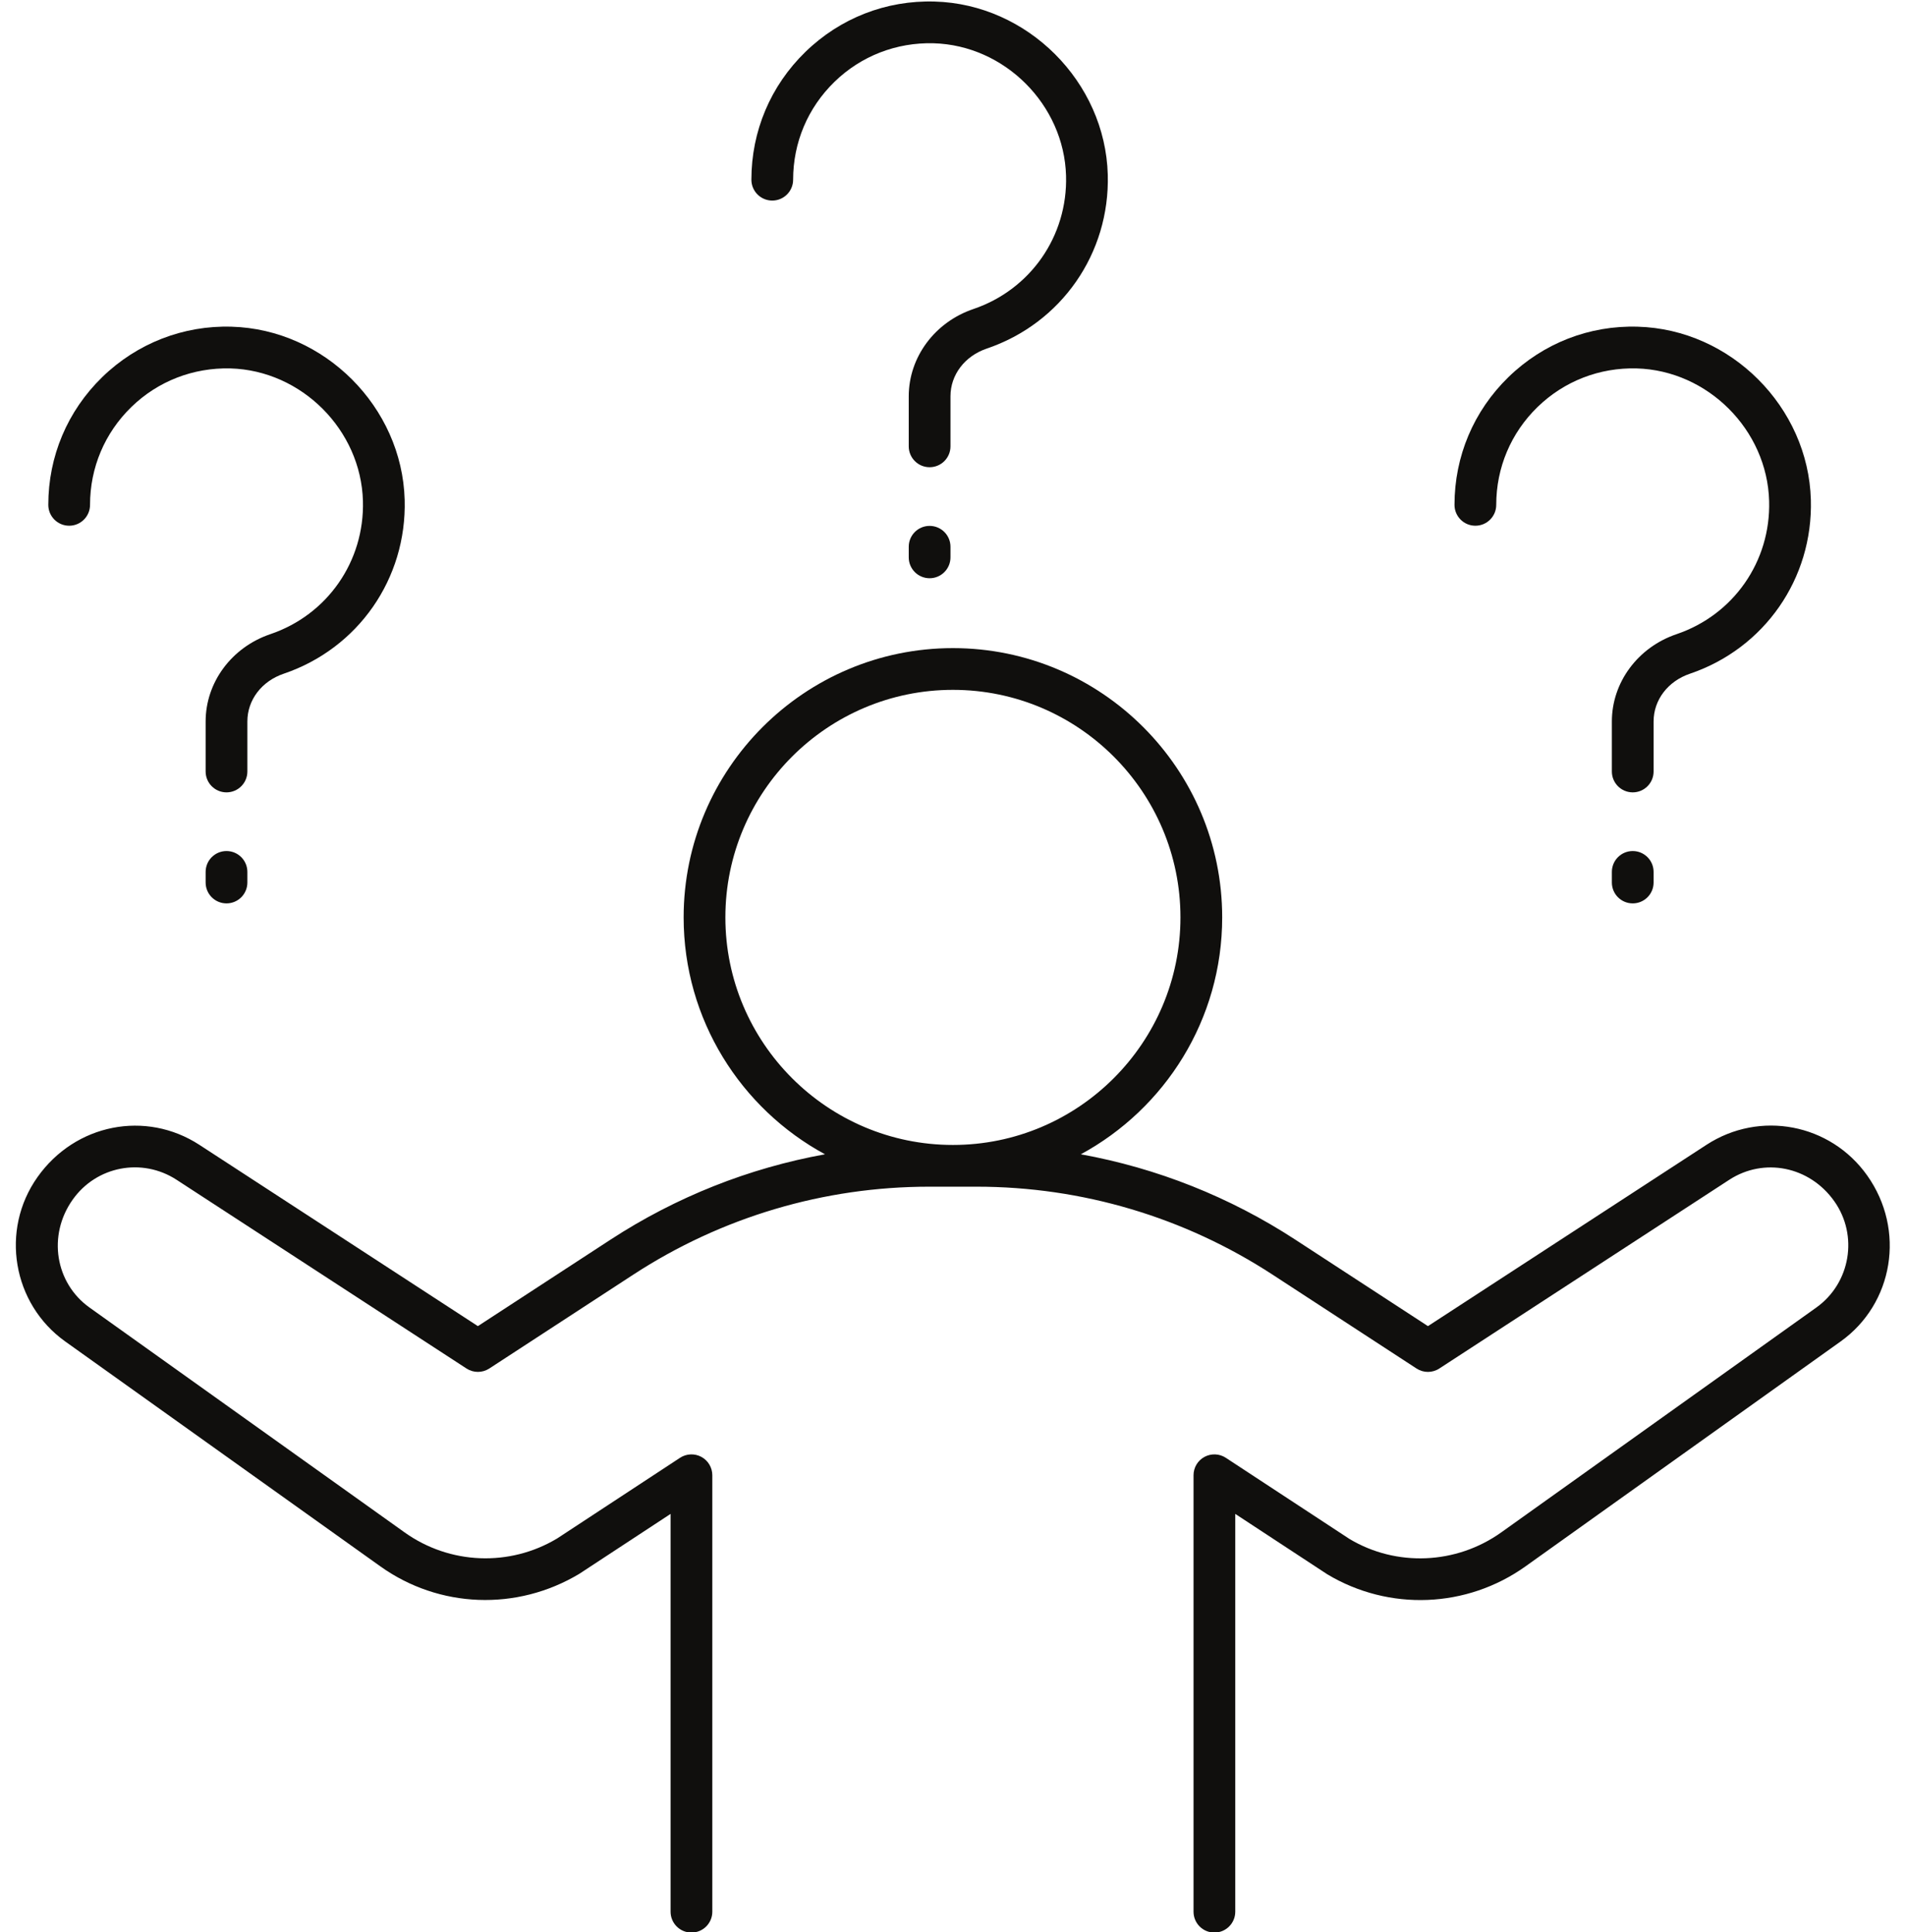<?xml version="1.0" encoding="UTF-8"?><svg xmlns="http://www.w3.org/2000/svg" xmlns:xlink="http://www.w3.org/1999/xlink" height="463.0" preserveAspectRatio="xMidYMid meet" version="1.0" viewBox="27.7 24.3 456.7 463.0" width="456.7" zoomAndPan="magnify"><g fill="#100f0d" id="change1_1"><path d="M 201.508 244.109 C 201.508 214.051 225.969 189.59 256.031 189.59 C 286.094 189.59 310.551 214.051 310.551 244.109 C 310.551 274.172 286.094 298.633 256.031 298.633 C 225.969 298.633 201.508 274.172 201.508 244.109 Z M 475.113 305.965 C 466.293 293.512 449.379 290.277 436.586 298.605 L 369.855 342.043 L 338.09 321.336 C 322.375 311.086 304.922 304.176 286.68 300.871 C 306.836 289.945 320.551 268.602 320.551 244.109 C 320.551 208.535 291.605 179.59 256.031 179.59 C 220.453 179.59 191.508 208.535 191.508 244.109 C 191.508 268.602 205.227 289.945 225.379 300.871 C 207.137 304.176 189.688 311.086 173.969 321.336 L 142.207 342.043 L 75.473 298.605 C 62.676 290.277 45.762 293.516 36.68 306.34 C 27.695 319.023 30.68 336.691 43.336 345.723 L 118.844 399.609 C 132.906 409.645 151.547 410.375 166.516 401.387 L 188.379 387.035 L 188.379 482.348 C 188.379 485.109 190.613 487.348 193.379 487.348 C 196.145 487.348 198.379 485.109 198.379 482.348 L 198.379 377.773 C 198.379 375.934 197.371 374.242 195.754 373.371 C 194.145 372.5 192.172 372.586 190.637 373.594 L 161.195 392.922 C 149.812 399.75 135.473 399.188 124.652 391.469 L 49.145 337.586 C 40.961 331.742 39.031 320.32 45.113 311.742 C 50.805 303.691 61.746 301.602 70.016 306.984 L 139.48 352.199 C 141.148 353.281 143.285 353.277 144.941 352.199 L 179.43 329.715 C 200.582 315.922 225.105 308.633 250.359 308.633 L 261.699 308.633 C 286.953 308.633 311.48 315.922 332.633 329.715 L 367.117 352.199 C 368.777 353.281 370.918 353.285 372.578 352.199 L 442.047 306.984 C 450.312 301.602 461.254 303.695 467.219 312.121 C 473.027 320.32 471.098 331.742 462.914 337.586 L 387.41 391.469 C 376.602 399.172 362.258 399.75 351.035 393.027 L 321.426 373.594 C 319.895 372.586 317.926 372.5 316.309 373.371 C 314.688 374.242 313.684 375.934 313.684 377.773 L 313.684 482.348 C 313.684 485.109 315.918 487.348 318.684 487.348 C 321.445 487.348 323.684 485.109 323.684 482.348 L 323.684 387.035 L 345.719 401.496 C 360.52 410.379 379.164 409.637 393.223 399.609 L 468.727 345.723 C 481.383 336.691 484.363 319.023 475.113 305.965" fill="inherit"/><path d="M 212.742 72.355 C 215.508 72.355 217.742 70.117 217.742 67.355 C 217.742 58.449 221.262 50.125 227.645 43.914 C 234.027 37.699 242.504 34.434 251.379 34.668 C 268.418 35.137 282.664 49.387 283.137 66.426 C 283.539 80.879 274.617 93.703 260.945 98.34 C 251.676 101.484 245.445 109.891 245.445 119.262 L 245.445 131.246 C 245.445 134.008 247.68 136.246 250.445 136.246 C 253.207 136.246 255.445 134.008 255.445 131.246 L 255.445 119.262 C 255.445 114.102 258.867 109.605 264.16 107.812 C 282.012 101.758 293.656 85.016 293.137 66.152 C 292.52 43.895 273.91 25.285 251.648 24.672 C 240.02 24.332 229.004 28.641 220.676 36.746 C 212.336 44.855 207.742 55.73 207.742 67.355 C 207.742 70.117 209.98 72.355 212.742 72.355" fill="inherit"/><path d="M 250.445 150.305 C 247.68 150.305 245.445 152.543 245.445 155.305 L 245.445 157.848 C 245.445 160.605 247.68 162.848 250.445 162.848 C 253.207 162.848 255.445 160.605 255.445 157.848 L 255.445 155.305 C 255.445 152.543 253.207 150.305 250.445 150.305" fill="inherit"/><path d="M 381.215 150.266 C 383.98 150.266 386.215 148.027 386.215 145.266 C 386.215 136.359 389.73 128.031 396.117 121.82 C 402.504 115.609 410.977 112.34 419.855 112.574 C 436.895 113.047 451.137 127.293 451.605 144.336 C 452.012 158.789 443.098 171.613 429.426 176.246 C 420.152 179.391 413.922 187.797 413.922 197.168 L 413.922 209.152 C 413.922 211.914 416.156 214.152 418.922 214.152 C 421.684 214.152 423.922 211.914 423.922 209.152 L 423.922 197.168 C 423.922 192.008 427.344 187.512 432.637 185.719 C 450.488 179.668 462.129 162.926 461.605 144.062 C 460.992 121.805 442.387 103.195 420.129 102.578 C 408.52 102.227 397.48 106.547 389.145 114.652 C 380.805 122.766 376.215 133.637 376.215 145.266 C 376.215 148.027 378.453 150.266 381.215 150.266" fill="inherit"/><path d="M 418.922 228.211 C 416.156 228.211 413.922 230.449 413.922 233.211 L 413.922 235.754 C 413.922 238.516 416.156 240.754 418.922 240.754 C 421.684 240.754 423.922 238.516 423.922 235.754 L 423.922 233.211 C 423.922 230.449 421.684 228.211 418.922 228.211" fill="inherit"/><path d="M 44.273 150.266 C 47.035 150.266 49.273 148.027 49.273 145.266 C 49.273 136.359 52.789 128.031 59.176 121.82 C 65.555 115.609 74.027 112.355 82.906 112.574 C 99.941 113.047 114.188 127.293 114.664 144.336 C 115.062 158.789 106.148 171.613 92.477 176.246 C 83.203 179.391 76.973 187.797 76.973 197.168 L 76.973 209.152 C 76.973 211.914 79.211 214.152 81.973 214.152 C 84.734 214.152 86.973 211.914 86.973 209.152 L 86.973 197.168 C 86.973 192.008 90.395 187.512 95.688 185.719 C 113.535 179.668 125.18 162.93 124.664 144.059 C 124.043 121.805 105.434 103.195 83.18 102.578 C 71.66 102.227 60.535 106.547 52.203 114.652 C 43.863 122.766 39.273 133.637 39.273 145.266 C 39.273 148.027 41.508 150.266 44.273 150.266" fill="inherit"/><path d="M 81.973 228.211 C 79.211 228.211 76.973 230.449 76.973 233.211 L 76.973 235.754 C 76.973 238.516 79.211 240.754 81.973 240.754 C 84.734 240.754 86.973 238.516 86.973 235.754 L 86.973 233.211 C 86.973 230.449 84.734 228.211 81.973 228.211" fill="inherit"/></g></svg>